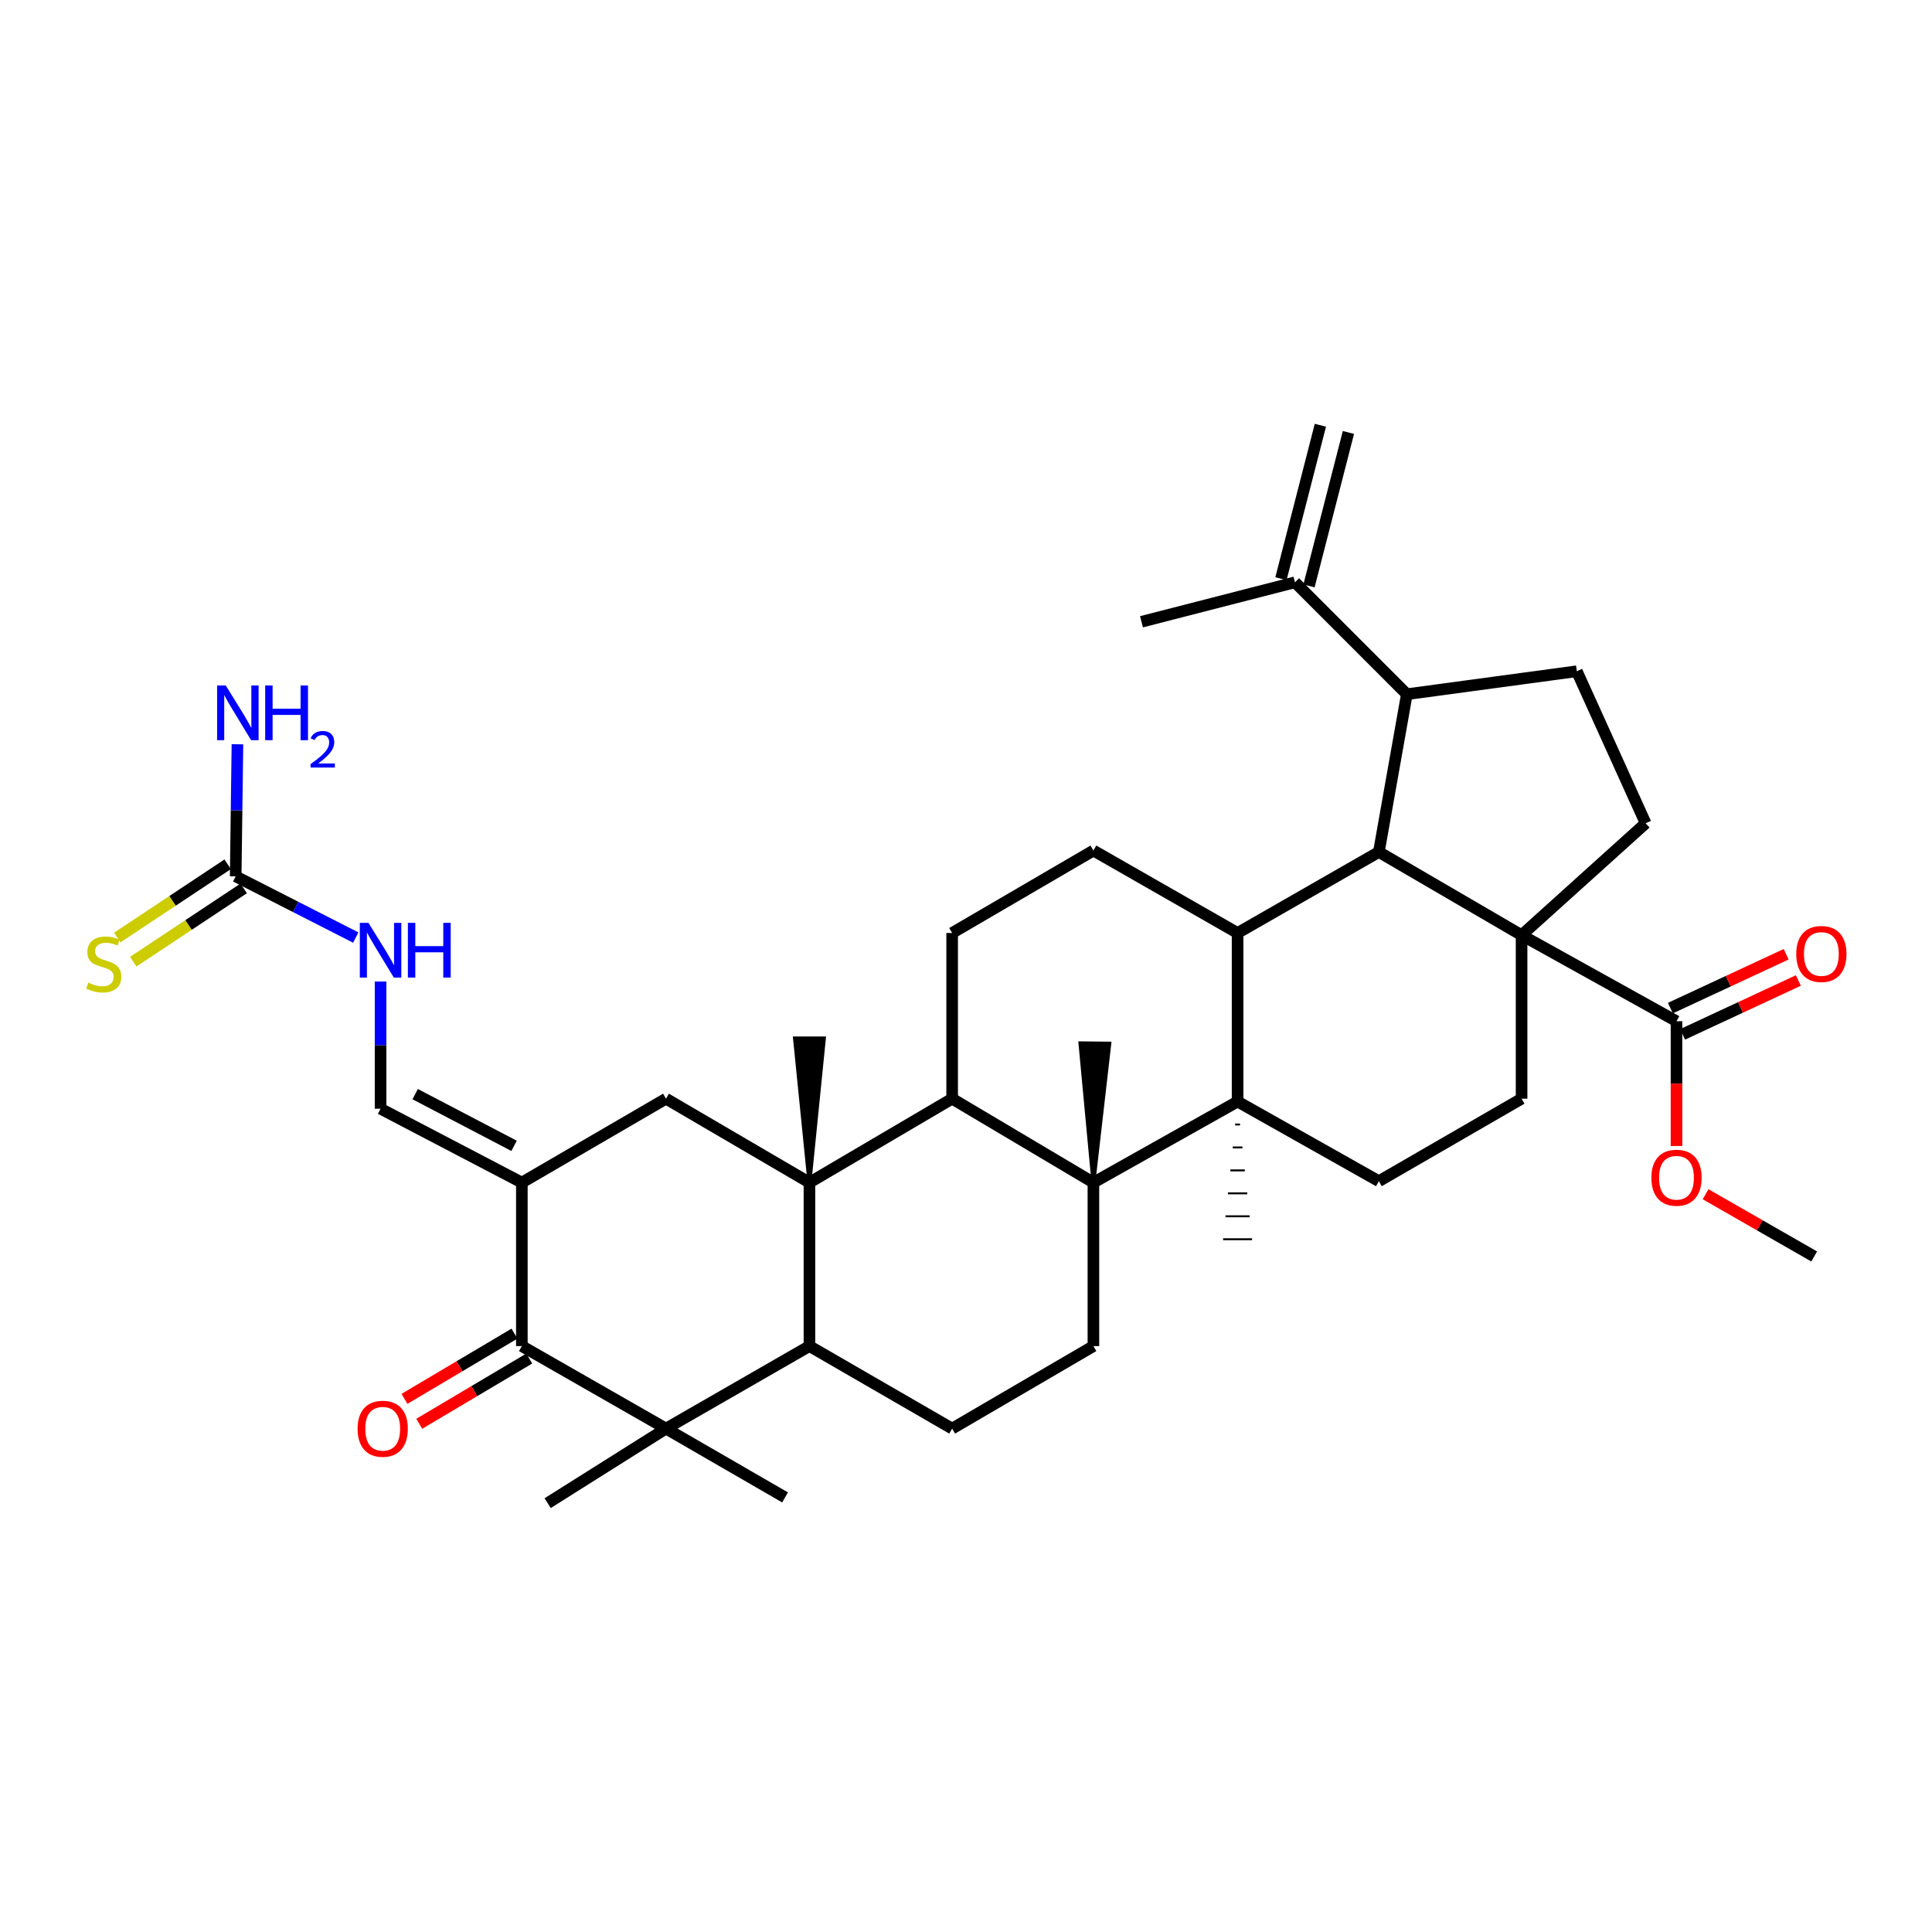 <?xml version='1.0' encoding='iso-8859-1'?>
<svg version='1.1' baseProfile='full'
              xmlns='http://www.w3.org/2000/svg'
                      xmlns:rdkit='http://www.rdkit.org/xml'
                      xmlns:xlink='http://www.w3.org/1999/xlink'
                  xml:space='preserve'
width='1000px' height='1000px' viewBox='0 0 1000 1000'>
<!-- END OF HEADER -->
<rect style='opacity:1.0;fill:#FFFFFF;stroke:none' width='1000' height='1000' x='0' y='0'> </rect>
<path class='bond-6' d='M 418.967,612.105 L 492.832,568.678' style='fill:none;fill-rule:evenodd;stroke:#000000;stroke-width:6px;stroke-linecap:butt;stroke-linejoin:miter;stroke-opacity:1' />
<path class='bond-7' d='M 418.967,612.105 L 418.967,696.735' style='fill:none;fill-rule:evenodd;stroke:#000000;stroke-width:6px;stroke-linecap:butt;stroke-linejoin:miter;stroke-opacity:1' />
<path class='bond-10' d='M 418.967,612.105 L 344.719,568.678' style='fill:none;fill-rule:evenodd;stroke:#000000;stroke-width:6px;stroke-linecap:butt;stroke-linejoin:miter;stroke-opacity:1' />
<path class='bond-30' d='M 418.967,612.105 L 426.46,537.49 L 411.474,537.49 Z' style='fill:#000000;fill-rule:evenodd;fill-opacity:1;stroke:#000000;stroke-width:2px;stroke-linecap:butt;stroke-linejoin:miter;stroke-opacity:1;' />
<path class='bond-0' d='M 640.571,570.16 L 565.948,612.105' style='fill:none;fill-rule:evenodd;stroke:#000000;stroke-width:6px;stroke-linecap:butt;stroke-linejoin:miter;stroke-opacity:1' />
<path class='bond-15' d='M 640.571,570.16 L 713.695,611.38' style='fill:none;fill-rule:evenodd;stroke:#000000;stroke-width:6px;stroke-linecap:butt;stroke-linejoin:miter;stroke-opacity:1' />
<path class='bond-31' d='M 639.322,582.038 L 641.82,582.038' style='fill:none;fill-rule:evenodd;stroke:#000000;stroke-width:1.0px;stroke-linecap:butt;stroke-linejoin:miter;stroke-opacity:1' />
<path class='bond-31' d='M 638.073,593.916 L 643.068,593.916' style='fill:none;fill-rule:evenodd;stroke:#000000;stroke-width:1.0px;stroke-linecap:butt;stroke-linejoin:miter;stroke-opacity:1' />
<path class='bond-31' d='M 636.824,605.794 L 644.317,605.794' style='fill:none;fill-rule:evenodd;stroke:#000000;stroke-width:1.0px;stroke-linecap:butt;stroke-linejoin:miter;stroke-opacity:1' />
<path class='bond-31' d='M 635.575,617.672 L 645.566,617.672' style='fill:none;fill-rule:evenodd;stroke:#000000;stroke-width:1.0px;stroke-linecap:butt;stroke-linejoin:miter;stroke-opacity:1' />
<path class='bond-31' d='M 634.326,629.55 L 646.815,629.55' style='fill:none;fill-rule:evenodd;stroke:#000000;stroke-width:1.0px;stroke-linecap:butt;stroke-linejoin:miter;stroke-opacity:1' />
<path class='bond-31' d='M 633.078,641.428 L 648.064,641.428' style='fill:none;fill-rule:evenodd;stroke:#000000;stroke-width:1.0px;stroke-linecap:butt;stroke-linejoin:miter;stroke-opacity:1' />
<path class='bond-40' d='M 640.571,570.16 L 640.571,482.916' style='fill:none;fill-rule:evenodd;stroke:#000000;stroke-width:6px;stroke-linecap:butt;stroke-linejoin:miter;stroke-opacity:1' />
<path class='bond-1' d='M 565.948,612.105 L 492.832,568.678' style='fill:none;fill-rule:evenodd;stroke:#000000;stroke-width:6px;stroke-linecap:butt;stroke-linejoin:miter;stroke-opacity:1' />
<path class='bond-32' d='M 565.948,612.105 L 574.198,540.167 L 559.213,540.009 Z' style='fill:#000000;fill-rule:evenodd;fill-opacity:1;stroke:#000000;stroke-width:2px;stroke-linecap:butt;stroke-linejoin:miter;stroke-opacity:1;' />
<path class='bond-39' d='M 565.948,612.105 L 565.948,696.735' style='fill:none;fill-rule:evenodd;stroke:#000000;stroke-width:6px;stroke-linecap:butt;stroke-linejoin:miter;stroke-opacity:1' />
<path class='bond-2' d='M 787.568,484.04 L 713.695,440.988' style='fill:none;fill-rule:evenodd;stroke:#000000;stroke-width:6px;stroke-linecap:butt;stroke-linejoin:miter;stroke-opacity:1' />
<path class='bond-12' d='M 787.568,484.04 L 867.752,528.59' style='fill:none;fill-rule:evenodd;stroke:#000000;stroke-width:6px;stroke-linecap:butt;stroke-linejoin:miter;stroke-opacity:1' />
<path class='bond-18' d='M 787.568,484.04 L 851.784,426.127' style='fill:none;fill-rule:evenodd;stroke:#000000;stroke-width:6px;stroke-linecap:butt;stroke-linejoin:miter;stroke-opacity:1' />
<path class='bond-41' d='M 787.568,484.04 L 787.568,568.678' style='fill:none;fill-rule:evenodd;stroke:#000000;stroke-width:6px;stroke-linecap:butt;stroke-linejoin:miter;stroke-opacity:1' />
<path class='bond-3' d='M 713.695,440.988 L 640.571,482.916' style='fill:none;fill-rule:evenodd;stroke:#000000;stroke-width:6px;stroke-linecap:butt;stroke-linejoin:miter;stroke-opacity:1' />
<path class='bond-11' d='M 713.695,440.988 L 728.181,359.322' style='fill:none;fill-rule:evenodd;stroke:#000000;stroke-width:6px;stroke-linecap:butt;stroke-linejoin:miter;stroke-opacity:1' />
<path class='bond-4' d='M 640.571,482.916 L 565.948,440.239' style='fill:none;fill-rule:evenodd;stroke:#000000;stroke-width:6px;stroke-linecap:butt;stroke-linejoin:miter;stroke-opacity:1' />
<path class='bond-5' d='M 270.113,612.105 L 344.719,568.678' style='fill:none;fill-rule:evenodd;stroke:#000000;stroke-width:6px;stroke-linecap:butt;stroke-linejoin:miter;stroke-opacity:1' />
<path class='bond-9' d='M 270.113,612.105 L 270.113,696.735' style='fill:none;fill-rule:evenodd;stroke:#000000;stroke-width:6px;stroke-linecap:butt;stroke-linejoin:miter;stroke-opacity:1' />
<path class='bond-13' d='M 270.113,612.105 L 196.981,573.873' style='fill:none;fill-rule:evenodd;stroke:#000000;stroke-width:6px;stroke-linecap:butt;stroke-linejoin:miter;stroke-opacity:1' />
<path class='bond-13' d='M 266.086,593.089 L 214.894,566.327' style='fill:none;fill-rule:evenodd;stroke:#000000;stroke-width:6px;stroke-linecap:butt;stroke-linejoin:miter;stroke-opacity:1' />
<path class='bond-21' d='M 492.832,568.678 L 492.832,482.916' style='fill:none;fill-rule:evenodd;stroke:#000000;stroke-width:6px;stroke-linecap:butt;stroke-linejoin:miter;stroke-opacity:1' />
<path class='bond-8' d='M 418.967,696.735 L 344.719,739.437' style='fill:none;fill-rule:evenodd;stroke:#000000;stroke-width:6px;stroke-linecap:butt;stroke-linejoin:miter;stroke-opacity:1' />
<path class='bond-20' d='M 418.967,696.735 L 492.832,739.437' style='fill:none;fill-rule:evenodd;stroke:#000000;stroke-width:6px;stroke-linecap:butt;stroke-linejoin:miter;stroke-opacity:1' />
<path class='bond-34' d='M 344.719,739.437 L 283.468,778.026' style='fill:none;fill-rule:evenodd;stroke:#000000;stroke-width:6px;stroke-linecap:butt;stroke-linejoin:miter;stroke-opacity:1' />
<path class='bond-35' d='M 344.719,739.437 L 406.346,775.054' style='fill:none;fill-rule:evenodd;stroke:#000000;stroke-width:6px;stroke-linecap:butt;stroke-linejoin:miter;stroke-opacity:1' />
<path class='bond-38' d='M 344.719,739.437 L 270.113,696.735' style='fill:none;fill-rule:evenodd;stroke:#000000;stroke-width:6px;stroke-linecap:butt;stroke-linejoin:miter;stroke-opacity:1' />
<path class='bond-26' d='M 266.292,690.289 L 237.826,707.166' style='fill:none;fill-rule:evenodd;stroke:#000000;stroke-width:6px;stroke-linecap:butt;stroke-linejoin:miter;stroke-opacity:1' />
<path class='bond-26' d='M 237.826,707.166 L 209.36,724.043' style='fill:none;fill-rule:evenodd;stroke:#FF0000;stroke-width:6px;stroke-linecap:butt;stroke-linejoin:miter;stroke-opacity:1' />
<path class='bond-26' d='M 273.935,703.18 L 245.469,720.057' style='fill:none;fill-rule:evenodd;stroke:#000000;stroke-width:6px;stroke-linecap:butt;stroke-linejoin:miter;stroke-opacity:1' />
<path class='bond-26' d='M 245.469,720.057 L 217.003,736.934' style='fill:none;fill-rule:evenodd;stroke:#FF0000;stroke-width:6px;stroke-linecap:butt;stroke-linejoin:miter;stroke-opacity:1' />
<path class='bond-22' d='M 728.181,359.322 L 816.158,347.433' style='fill:none;fill-rule:evenodd;stroke:#000000;stroke-width:6px;stroke-linecap:butt;stroke-linejoin:miter;stroke-opacity:1' />
<path class='bond-23' d='M 728.181,359.322 L 670.277,301.4' style='fill:none;fill-rule:evenodd;stroke:#000000;stroke-width:6px;stroke-linecap:butt;stroke-linejoin:miter;stroke-opacity:1' />
<path class='bond-27' d='M 870.914,535.384 L 900.87,521.443' style='fill:none;fill-rule:evenodd;stroke:#000000;stroke-width:6px;stroke-linecap:butt;stroke-linejoin:miter;stroke-opacity:1' />
<path class='bond-27' d='M 900.87,521.443 L 930.827,507.503' style='fill:none;fill-rule:evenodd;stroke:#FF0000;stroke-width:6px;stroke-linecap:butt;stroke-linejoin:miter;stroke-opacity:1' />
<path class='bond-27' d='M 864.591,521.797 L 894.547,507.856' style='fill:none;fill-rule:evenodd;stroke:#000000;stroke-width:6px;stroke-linecap:butt;stroke-linejoin:miter;stroke-opacity:1' />
<path class='bond-27' d='M 894.547,507.856 L 924.504,493.916' style='fill:none;fill-rule:evenodd;stroke:#FF0000;stroke-width:6px;stroke-linecap:butt;stroke-linejoin:miter;stroke-opacity:1' />
<path class='bond-33' d='M 867.752,528.59 L 867.752,560.877' style='fill:none;fill-rule:evenodd;stroke:#000000;stroke-width:6px;stroke-linecap:butt;stroke-linejoin:miter;stroke-opacity:1' />
<path class='bond-33' d='M 867.752,560.877 L 867.752,593.164' style='fill:none;fill-rule:evenodd;stroke:#FF0000;stroke-width:6px;stroke-linecap:butt;stroke-linejoin:miter;stroke-opacity:1' />
<path class='bond-24' d='M 196.981,573.873 L 196.981,540.958' style='fill:none;fill-rule:evenodd;stroke:#000000;stroke-width:6px;stroke-linecap:butt;stroke-linejoin:miter;stroke-opacity:1' />
<path class='bond-24' d='M 196.981,540.958 L 196.981,508.044' style='fill:none;fill-rule:evenodd;stroke:#0000FF;stroke-width:6px;stroke-linecap:butt;stroke-linejoin:miter;stroke-opacity:1' />
<path class='bond-14' d='M 121.992,453.593 L 153.064,469.438' style='fill:none;fill-rule:evenodd;stroke:#000000;stroke-width:6px;stroke-linecap:butt;stroke-linejoin:miter;stroke-opacity:1' />
<path class='bond-14' d='M 153.064,469.438 L 184.137,485.283' style='fill:none;fill-rule:evenodd;stroke:#0000FF;stroke-width:6px;stroke-linecap:butt;stroke-linejoin:miter;stroke-opacity:1' />
<path class='bond-25' d='M 117.85,447.349 L 89.271,466.307' style='fill:none;fill-rule:evenodd;stroke:#000000;stroke-width:6px;stroke-linecap:butt;stroke-linejoin:miter;stroke-opacity:1' />
<path class='bond-25' d='M 89.271,466.307 L 60.692,485.266' style='fill:none;fill-rule:evenodd;stroke:#CCCC00;stroke-width:6px;stroke-linecap:butt;stroke-linejoin:miter;stroke-opacity:1' />
<path class='bond-25' d='M 126.134,459.837 L 97.555,478.796' style='fill:none;fill-rule:evenodd;stroke:#000000;stroke-width:6px;stroke-linecap:butt;stroke-linejoin:miter;stroke-opacity:1' />
<path class='bond-25' d='M 97.555,478.796 L 68.976,497.754' style='fill:none;fill-rule:evenodd;stroke:#CCCC00;stroke-width:6px;stroke-linecap:butt;stroke-linejoin:miter;stroke-opacity:1' />
<path class='bond-29' d='M 121.992,453.593 L 122.446,419.416' style='fill:none;fill-rule:evenodd;stroke:#000000;stroke-width:6px;stroke-linecap:butt;stroke-linejoin:miter;stroke-opacity:1' />
<path class='bond-29' d='M 122.446,419.416 L 122.9,385.239' style='fill:none;fill-rule:evenodd;stroke:#0000FF;stroke-width:6px;stroke-linecap:butt;stroke-linejoin:miter;stroke-opacity:1' />
<path class='bond-17' d='M 713.695,611.38 L 787.568,568.678' style='fill:none;fill-rule:evenodd;stroke:#000000;stroke-width:6px;stroke-linecap:butt;stroke-linejoin:miter;stroke-opacity:1' />
<path class='bond-16' d='M 565.948,696.735 L 492.832,739.437' style='fill:none;fill-rule:evenodd;stroke:#000000;stroke-width:6px;stroke-linecap:butt;stroke-linejoin:miter;stroke-opacity:1' />
<path class='bond-42' d='M 851.784,426.127 L 816.158,347.433' style='fill:none;fill-rule:evenodd;stroke:#000000;stroke-width:6px;stroke-linecap:butt;stroke-linejoin:miter;stroke-opacity:1' />
<path class='bond-19' d='M 565.948,440.239 L 492.832,482.916' style='fill:none;fill-rule:evenodd;stroke:#000000;stroke-width:6px;stroke-linecap:butt;stroke-linejoin:miter;stroke-opacity:1' />
<path class='bond-28' d='M 677.534,303.265 L 697.94,223.838' style='fill:none;fill-rule:evenodd;stroke:#000000;stroke-width:6px;stroke-linecap:butt;stroke-linejoin:miter;stroke-opacity:1' />
<path class='bond-28' d='M 663.019,299.536 L 683.425,220.109' style='fill:none;fill-rule:evenodd;stroke:#000000;stroke-width:6px;stroke-linecap:butt;stroke-linejoin:miter;stroke-opacity:1' />
<path class='bond-36' d='M 670.277,301.4 L 590.833,321.831' style='fill:none;fill-rule:evenodd;stroke:#000000;stroke-width:6px;stroke-linecap:butt;stroke-linejoin:miter;stroke-opacity:1' />
<path class='bond-37' d='M 882.806,618.133 L 910.913,634.239' style='fill:none;fill-rule:evenodd;stroke:#FF0000;stroke-width:6px;stroke-linecap:butt;stroke-linejoin:miter;stroke-opacity:1' />
<path class='bond-37' d='M 910.913,634.239 L 939.02,650.344' style='fill:none;fill-rule:evenodd;stroke:#000000;stroke-width:6px;stroke-linecap:butt;stroke-linejoin:miter;stroke-opacity:1' />
<path  class='atom-25' d='M 190.721 477.673
L 200.001 492.673
Q 200.921 494.153, 202.401 496.833
Q 203.881 499.513, 203.961 499.673
L 203.961 477.673
L 207.721 477.673
L 207.721 505.993
L 203.841 505.993
L 193.881 489.593
Q 192.721 487.673, 191.481 485.473
Q 190.281 483.273, 189.921 482.593
L 189.921 505.993
L 186.241 505.993
L 186.241 477.673
L 190.721 477.673
' fill='#0000FF'/>
<path  class='atom-25' d='M 211.121 477.673
L 214.961 477.673
L 214.961 489.713
L 229.441 489.713
L 229.441 477.673
L 233.281 477.673
L 233.281 505.993
L 229.441 505.993
L 229.441 492.913
L 214.961 492.913
L 214.961 505.993
L 211.121 505.993
L 211.121 477.673
' fill='#0000FF'/>
<path  class='atom-26' d='M 45.705 508.613
Q 46.025 508.733, 47.345 509.293
Q 48.665 509.853, 50.105 510.213
Q 51.585 510.533, 53.025 510.533
Q 55.705 510.533, 57.265 509.253
Q 58.825 507.933, 58.825 505.653
Q 58.825 504.093, 58.025 503.133
Q 57.265 502.173, 56.065 501.653
Q 54.865 501.133, 52.865 500.533
Q 50.345 499.773, 48.825 499.053
Q 47.345 498.333, 46.265 496.813
Q 45.225 495.293, 45.225 492.733
Q 45.225 489.173, 47.625 486.973
Q 50.065 484.773, 54.865 484.773
Q 58.145 484.773, 61.865 486.333
L 60.945 489.413
Q 57.545 488.013, 54.985 488.013
Q 52.225 488.013, 50.705 489.173
Q 49.185 490.293, 49.225 492.253
Q 49.225 493.773, 49.985 494.693
Q 50.785 495.613, 51.905 496.133
Q 53.065 496.653, 54.985 497.253
Q 57.545 498.053, 59.065 498.853
Q 60.585 499.653, 61.665 501.293
Q 62.785 502.893, 62.785 505.653
Q 62.785 509.573, 60.145 511.693
Q 57.545 513.773, 53.185 513.773
Q 50.665 513.773, 48.745 513.213
Q 46.865 512.693, 44.625 511.773
L 45.705 508.613
' fill='#CCCC00'/>
<path  class='atom-27' d='M 185.088 739.517
Q 185.088 732.717, 188.448 728.917
Q 191.808 725.117, 198.088 725.117
Q 204.368 725.117, 207.728 728.917
Q 211.088 732.717, 211.088 739.517
Q 211.088 746.397, 207.688 750.317
Q 204.288 754.197, 198.088 754.197
Q 191.848 754.197, 188.448 750.317
Q 185.088 746.437, 185.088 739.517
M 198.088 750.997
Q 202.408 750.997, 204.728 748.117
Q 207.088 745.197, 207.088 739.517
Q 207.088 733.957, 204.728 731.157
Q 202.408 728.317, 198.088 728.317
Q 193.768 728.317, 191.408 731.117
Q 189.088 733.917, 189.088 739.517
Q 189.088 745.237, 191.408 748.117
Q 193.768 750.997, 198.088 750.997
' fill='#FF0000'/>
<path  class='atom-28' d='M 929.733 493.777
Q 929.733 486.977, 933.093 483.177
Q 936.453 479.377, 942.733 479.377
Q 949.013 479.377, 952.373 483.177
Q 955.733 486.977, 955.733 493.777
Q 955.733 500.657, 952.333 504.577
Q 948.933 508.457, 942.733 508.457
Q 936.493 508.457, 933.093 504.577
Q 929.733 500.697, 929.733 493.777
M 942.733 505.257
Q 947.053 505.257, 949.373 502.377
Q 951.733 499.457, 951.733 493.777
Q 951.733 488.217, 949.373 485.417
Q 947.053 482.577, 942.733 482.577
Q 938.413 482.577, 936.053 485.377
Q 933.733 488.177, 933.733 493.777
Q 933.733 499.497, 936.053 502.377
Q 938.413 505.257, 942.733 505.257
' fill='#FF0000'/>
<path  class='atom-30' d='M 116.856 354.803
L 126.136 369.803
Q 127.056 371.283, 128.536 373.963
Q 130.016 376.643, 130.096 376.803
L 130.096 354.803
L 133.856 354.803
L 133.856 383.123
L 129.976 383.123
L 120.016 366.723
Q 118.856 364.803, 117.616 362.603
Q 116.416 360.403, 116.056 359.723
L 116.056 383.123
L 112.376 383.123
L 112.376 354.803
L 116.856 354.803
' fill='#0000FF'/>
<path  class='atom-30' d='M 137.256 354.803
L 141.096 354.803
L 141.096 366.843
L 155.576 366.843
L 155.576 354.803
L 159.416 354.803
L 159.416 383.123
L 155.576 383.123
L 155.576 370.043
L 141.096 370.043
L 141.096 383.123
L 137.256 383.123
L 137.256 354.803
' fill='#0000FF'/>
<path  class='atom-30' d='M 160.789 382.129
Q 161.475 380.36, 163.112 379.384
Q 164.749 378.38, 167.019 378.38
Q 169.844 378.38, 171.428 379.912
Q 173.012 381.443, 173.012 384.162
Q 173.012 386.934, 170.953 389.521
Q 168.92 392.108, 164.696 395.171
L 173.329 395.171
L 173.329 397.283
L 160.736 397.283
L 160.736 395.514
Q 164.221 393.032, 166.28 391.184
Q 168.366 389.336, 169.369 387.673
Q 170.372 386.01, 170.372 384.294
Q 170.372 382.499, 169.474 381.496
Q 168.577 380.492, 167.019 380.492
Q 165.514 380.492, 164.511 381.1
Q 163.508 381.707, 162.795 383.053
L 160.789 382.129
' fill='#0000FF'/>
<path  class='atom-34' d='M 854.752 609.587
Q 854.752 602.787, 858.112 598.987
Q 861.472 595.187, 867.752 595.187
Q 874.032 595.187, 877.392 598.987
Q 880.752 602.787, 880.752 609.587
Q 880.752 616.467, 877.352 620.387
Q 873.952 624.267, 867.752 624.267
Q 861.512 624.267, 858.112 620.387
Q 854.752 616.507, 854.752 609.587
M 867.752 621.067
Q 872.072 621.067, 874.392 618.187
Q 876.752 615.267, 876.752 609.587
Q 876.752 604.027, 874.392 601.227
Q 872.072 598.387, 867.752 598.387
Q 863.432 598.387, 861.072 601.187
Q 858.752 603.987, 858.752 609.587
Q 858.752 615.307, 861.072 618.187
Q 863.432 621.067, 867.752 621.067
' fill='#FF0000'/>
</svg>

